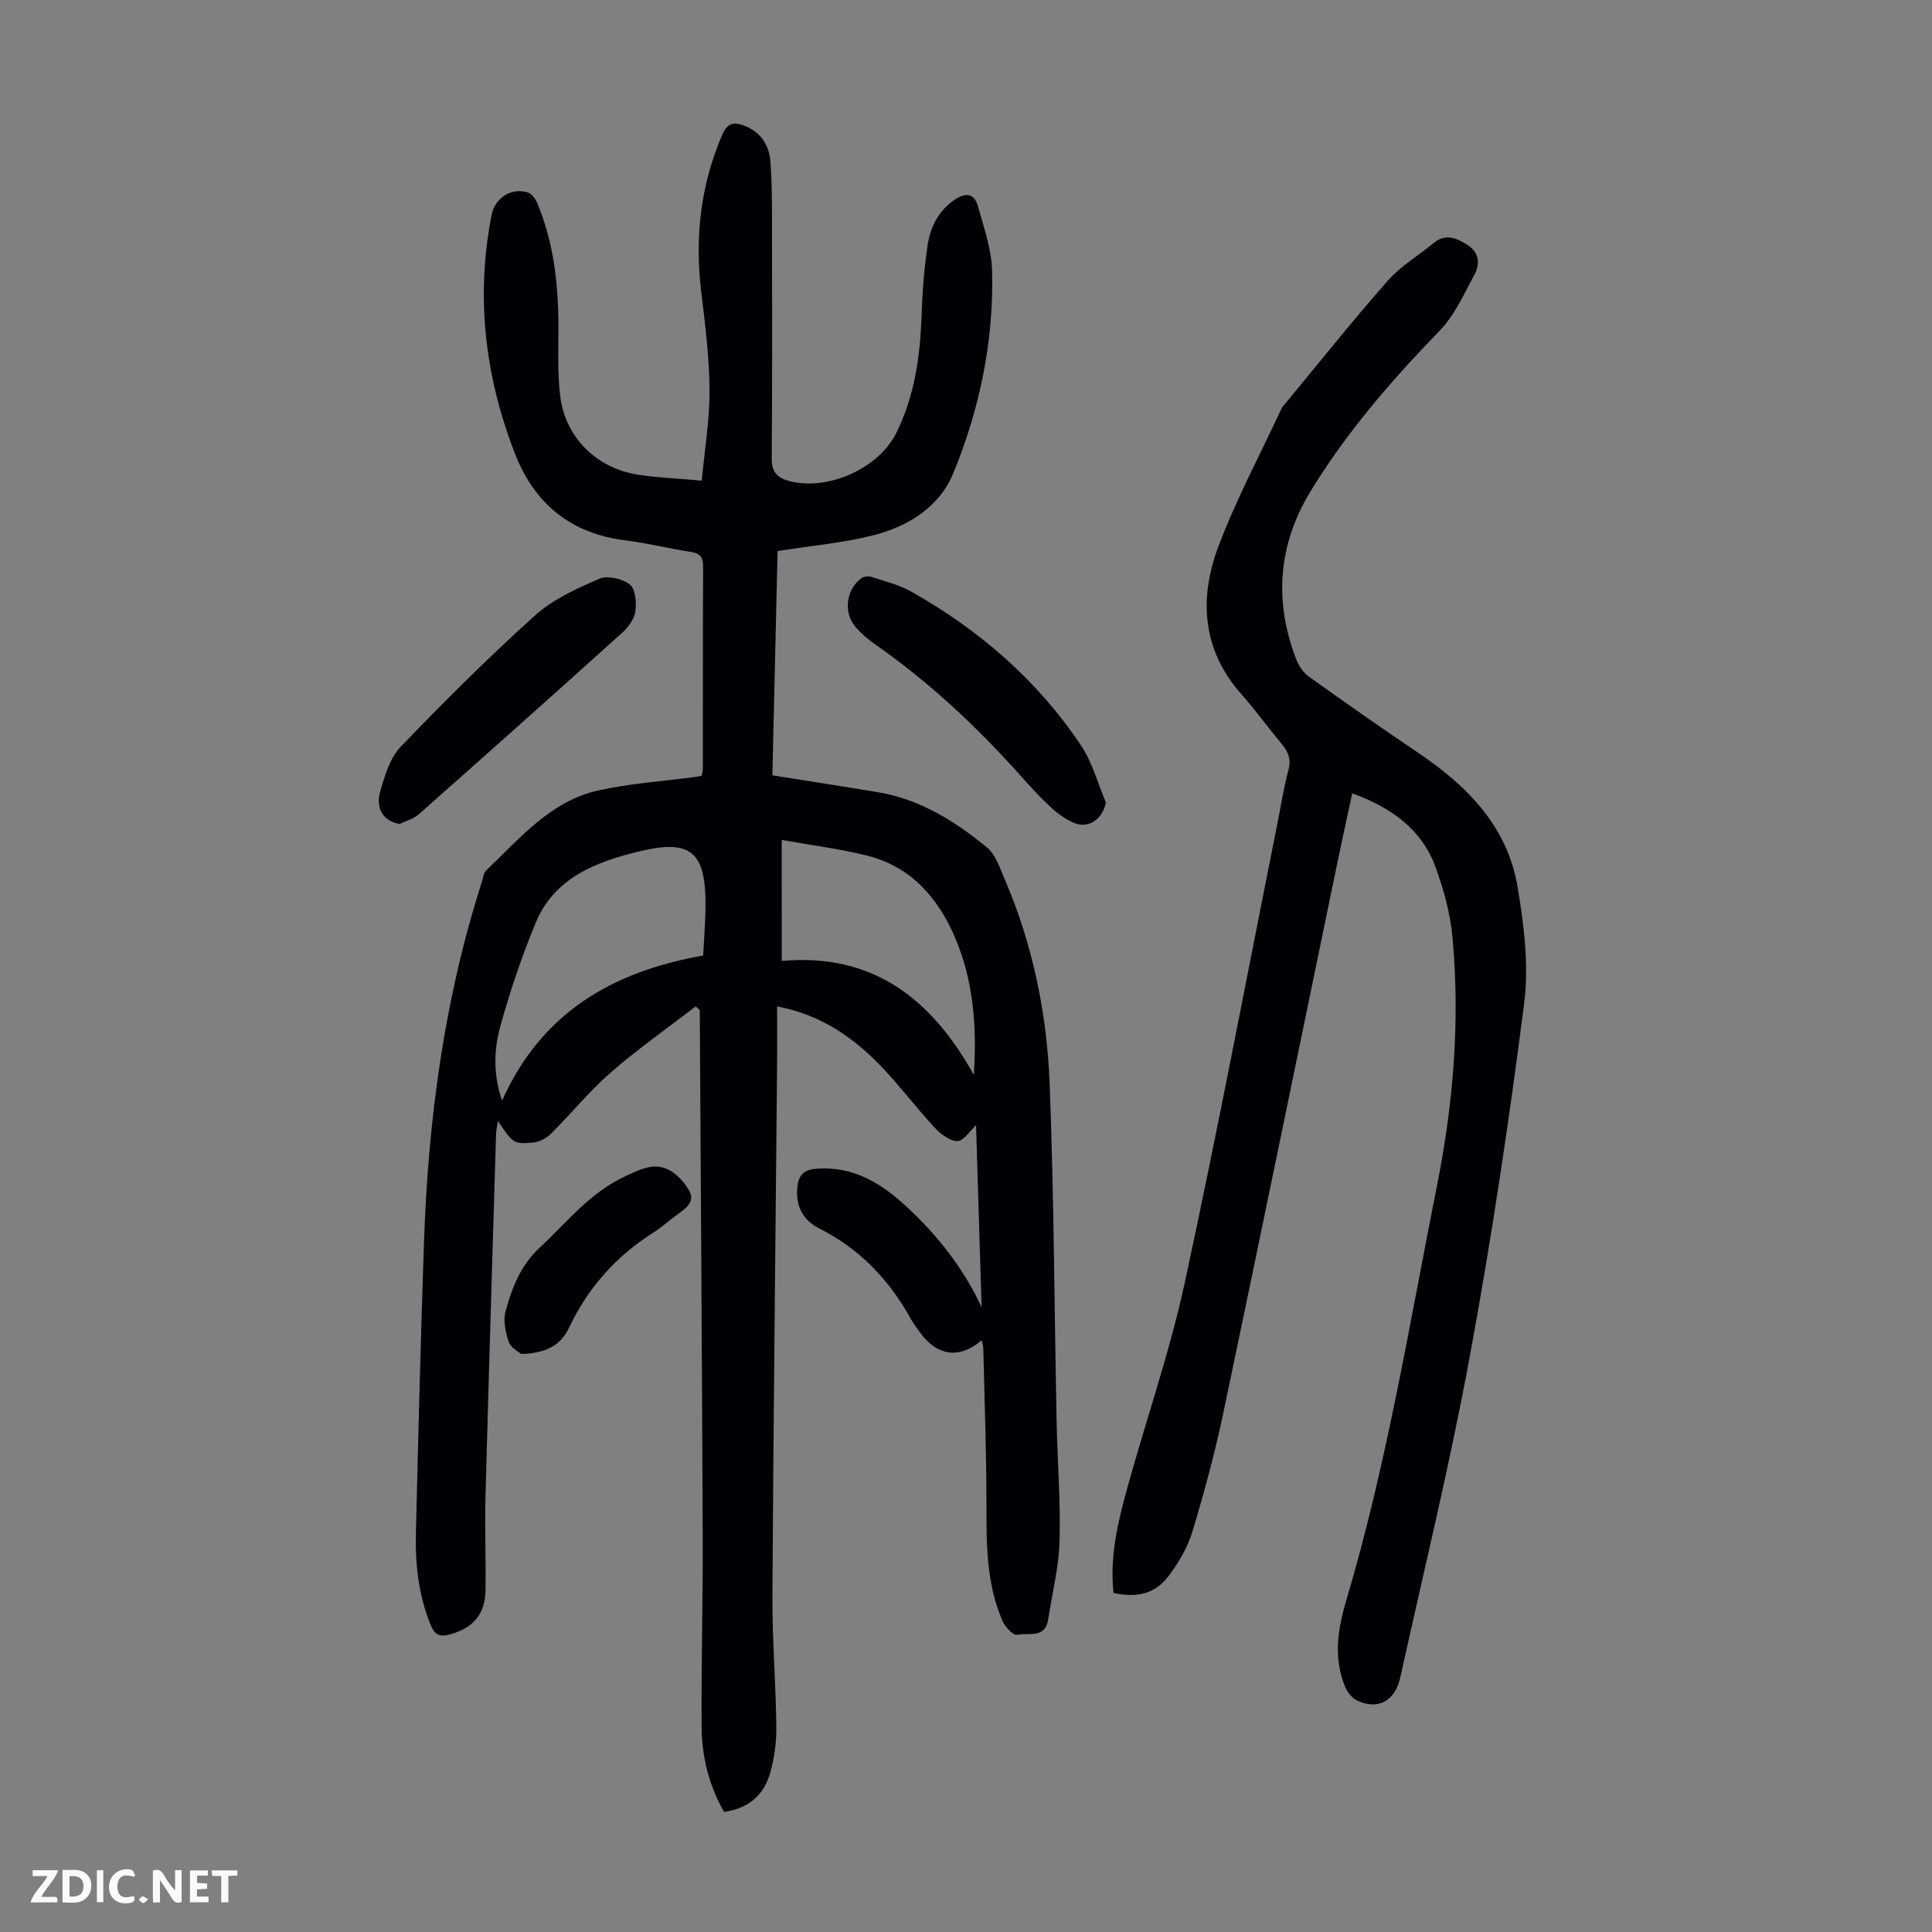 <svg enable-background="new 0 0 400 400" viewBox="0 0 400 400" xmlns="http://www.w3.org/2000/svg"><rect x="0" y="0" width="400" height="400" fill="#808080" stroke="none"/><g fill="#fbfafa"><path d="m37.59 393.81c-.92.31-1.52.05-2-.78-.7-1.2-1.52-2.34-2.47-3.78v4.59c-.55.03-.95.05-1.41.07-.03-.37-.06-.64-.06-.91 0-1.91 0-3.81 0-5.7 1.13-.41 1.77-.03 2.29.91.62 1.11 1.38 2.14 2.31 3.19v-4.2h1.35v6.61z"/><path d="m12.94 393.88v-6.75c1.9.19 3.93-.54 5.37 1.29.8 1.01.78 2.88.03 3.97-1.37 1.97-3.4 1.51-5.4 1.49m1.45-1.22c2.04.12 2.92-.58 2.89-2.21-.03-1.51-.98-2.19-2.89-2z"/><path d="m11.81 393.87h-5.49c.68-2.18 2.47-3.48 3.51-5.45h-3.08v-1.21h5.29c-.71 2.13-2.44 3.48-3.47 5.51.86 0 1.63.04 2.39-.01.79-.05 1.14.21.85 1.16"/><path d="m39.33 393.86v-6.61h3.7v1.07h-2.22v1.52c.68.04 1.34.09 2.07.13v1.07c-.72.05-1.38.09-2.1.14v1.48h2.4v1.19h-3.85z"/><path d="m27.71 388.56c-1.15-.3-2.46-.61-3.1.64-.37.73-.41 1.93-.06 2.67.63 1.35 1.99.93 3.17.68.35.94-.01 1.32-.93 1.46-1.62.25-3.05-.27-3.76-1.48-.73-1.24-.6-3.03.31-4.17.88-1.11 2.71-1.7 4-1.16.32.13.44.74.65 1.12-.1.08-.19.16-.28.24"/><path d="m49.15 387.24v1.07c-.59.02-1.17.05-1.87.08v5.44h-1.48v-5.44h-1.85c-.05-.4-.08-.73-.13-1.15z"/><path d="m20.06 387.21h1.33v6.62h-1.33z"/><path d="m30.68 393.25c-.49.38-.8.79-1.05.76-.32-.05-.6-.45-.9-.7.26-.24.51-.64.8-.67.29-.04.62.3 1.15.61"/></g><path d="m144.04 208.36c-5.89 4.54-12 8.82-17.59 13.69-4.46 3.88-8.22 8.55-12.43 12.73-.92.91-2.38 1.66-3.65 1.77-4.08.35-4.09.22-7.29-4.46-.16 1.13-.35 1.94-.38 2.77-.75 25.06-1.52 50.13-2.19 75.2-.17 6.37.11 12.76.01 19.14-.08 5.04-2.54 7.82-7.27 9.16-2.1.59-3.2.25-4.08-1.91-2.51-6.15-3.22-12.56-3.06-19.08.49-20.14.99-40.29 1.68-60.42.88-25.26 4.2-50.15 11.96-74.31.27-.85.37-1.92.95-2.47 6.95-6.6 13.27-14.31 23.18-16.52 6.52-1.46 13.28-1.88 19.92-2.78.44-.06.88-.14 1.46-.24.09-.52.26-1.05.26-1.58.02-13.88-.02-27.77.05-41.65.01-1.89-.45-2.81-2.47-3.12-4.53-.68-8.99-1.84-13.53-2.39-11.35-1.39-18.91-7.55-22.98-18.04-6.2-15.99-8.14-32.45-4.8-49.38.7-3.54 4.13-5.7 7.52-4.61.83.26 1.59 1.4 1.97 2.3 3.4 8.2 4.34 16.83 4.33 25.63-.01 4.69-.19 9.42.35 14.06 1 8.64 7.5 15.12 16.2 16.44 4.06.62 8.2.78 13.13 1.22.59-6.38 1.65-12.56 1.61-18.74-.04-6.79-.9-13.6-1.72-20.37-1.35-11.25-.15-22.06 4.36-32.52 1.1-2.55 2.55-2.66 4.68-1.81 3.4 1.36 5.04 4.04 5.3 7.51.27 3.67.31 7.36.31 11.04.03 16.8.07 33.59-.05 50.39-.02 2.87 1.33 4 3.76 4.62 7.96 2.03 18.42-2.69 22.03-9.99 3.75-7.59 4.93-15.7 5.22-24.06.17-4.91.51-9.84 1.24-14.69.55-3.68 2.11-7.04 5.36-9.36 2.29-1.63 4.28-1.77 5.11 1.25 1.21 4.38 2.78 8.84 2.9 13.3.37 14.49-2.55 28.56-8.03 41.89-2.9 7.05-9.43 11.07-16.69 12.89-6.26 1.57-12.77 2.13-19.69 3.23-.35 15.21-.71 30.7-1.08 46.43 7.39 1.18 14.66 2.3 21.91 3.51 8.66 1.45 15.87 5.97 22.48 11.39 1.83 1.5 2.71 4.29 3.72 6.63 5.81 13.52 8.74 27.8 9.3 42.38.89 23.26.97 46.54 1.44 69.82.17 8.28.84 16.57.61 24.83-.15 5.41-1.54 10.79-2.35 16.19-.6 4.04-4.11 2.72-6.41 3.2-.8.16-2.46-1.56-2.99-2.74-3.49-7.89-3.38-16.29-3.39-24.72-.01-10.62-.4-21.23-.65-31.85-.01-.54-.22-1.08-.34-1.67-4.68 3.98-9.31 3.29-12.93-1.85-.58-.82-1.2-1.63-1.69-2.5-4.48-8.13-10.59-14.57-18.98-18.79-3.42-1.72-4.96-4.68-4.56-8.6.24-2.34 1.24-3.52 3.74-3.75 7.73-.71 13.65 2.98 18.91 7.86 6.36 5.89 11.7 12.64 15.5 20.78-.38-12.61-.77-25.23-1.15-37.67-1.3 1.18-2.58 3.29-3.86 3.28-1.59-.01-3.48-1.47-4.71-2.79-3.65-3.93-6.9-8.24-10.57-12.15-5.92-6.29-12.75-11.19-22.05-12.94 0 4.18.03 8.15 0 12.12-.33 36.61-.76 73.21-.97 109.82-.05 9.06.71 18.11.81 27.18.04 3.2-.41 6.51-1.28 9.59-1.29 4.55-4.47 7.36-9.54 8.05-3.12-5.45-4.6-11.4-4.65-17.58-.09-13.09.28-26.19.23-39.28-.14-35.83-.39-71.65-.6-107.48 0-.56 0-1.11 0-1.67-.3-.27-.58-.52-.85-.76zm1.54-10.53c.17-3.45.47-6.89.49-10.34.06-11.13-3.03-13.82-13.74-11.22-8.92 2.17-17.55 5.44-21.43 14.79-2.89 6.98-5.32 14.2-7.33 21.48-1.34 4.87-1.46 10.05.38 15.34 8.11-18.12 22.66-26.69 41.63-30.05zm16.27 1.12c18.93-1.71 31.09 7.97 39.77 23.6.65-9.95-.05-19.5-3.92-28.51-3.55-8.27-9.18-14.67-18.27-16.92-5.71-1.41-11.58-2.15-17.59-3.22.01 8.67.01 16.68.01 25.05z" fill="#010105"/><path d="m230.54 329.81c-.81-7.5.88-14.58 2.81-21.58 3.92-14.22 8.81-28.21 11.93-42.6 6.84-31.57 12.83-63.33 19.17-95.01.75-3.73 1.31-7.51 2.3-11.17.61-2.26-.01-3.8-1.4-5.45-2.81-3.34-5.35-6.91-8.25-10.17-8.24-9.25-8.91-19.91-4.82-30.76 3.66-9.69 8.59-18.91 12.97-28.33.09-.2.21-.4.35-.57 7.2-8.7 14.24-17.54 21.69-26.02 2.69-3.06 6.38-5.22 9.56-7.85 2.55-2.11 4.88-.9 7.07.48 2.27 1.43 2.55 3.83 1.41 5.94-2.2 4.08-4.15 8.56-7.31 11.8-9.94 10.24-19.22 20.97-26.66 33.15-6.72 10.99-7.64 22.71-3.02 34.76.53 1.37 1.48 2.83 2.66 3.67 7.45 5.33 14.95 10.59 22.55 15.71 10.16 6.84 18.51 15.23 20.63 27.72 1.35 7.97 2.39 16.37 1.37 24.3-3.12 24.39-6.77 48.74-11.23 72.91-4.11 22.3-9.5 44.36-14.4 66.52-1.09 4.95-4.65 6.86-8.93 4.82-1.05-.5-2.02-1.7-2.48-2.8-2.46-5.91-1.57-11.91.17-17.76 8.42-28.24 13.11-57.3 18.85-86.12 3.37-16.9 4.79-34.16 3.18-51.44-.45-4.83-1.79-9.7-3.44-14.29-2.85-7.93-9.13-12.44-17.31-15.42-1.14 5.32-2.27 10.48-3.34 15.66-7.79 37.66-15.51 75.34-23.42 112.97-1.72 8.17-3.93 16.26-6.34 24.26-.94 3.14-2.72 6.15-4.66 8.82-2.83 3.92-6.44 4.94-11.66 3.85z" fill="#010105"/><path d="m82.74 170.59c-3.2-.52-5.06-3.04-4.04-6.65.93-3.28 2.02-6.99 4.26-9.33 8.97-9.35 18.18-18.51 27.8-27.18 3.73-3.36 8.64-5.58 13.32-7.6 1.7-.74 4.79-.02 6.32 1.19 1.18.94 1.41 3.77 1.14 5.63-.23 1.58-1.51 3.26-2.78 4.4-13.96 12.59-28 25.1-42.08 37.56-1.06.94-2.61 1.33-3.94 1.98z" fill="#010105"/><path d="m228.98 166.17c-.75 3.47-3.68 5.5-6.67 4.18-1.7-.75-3.31-1.88-4.68-3.15-2.22-2.04-4.27-4.28-6.27-6.53-9.11-10.22-19.04-19.51-30.3-27.35-1.45-1.01-2.83-2.22-3.97-3.57-2.54-3.02-1.9-7.77 1.3-10.07.51-.36 1.48-.42 2.11-.21 2.75.9 5.64 1.6 8.13 3 14.14 7.95 26.16 18.37 35.2 31.9 2.34 3.51 3.46 7.84 5.15 11.8z" fill="#010105"/><path d="m107.9 280.33c-.47-.43-2.14-1.25-2.56-2.48-.69-2.02-1.2-4.5-.65-6.47 1.34-4.8 3.11-9.41 7.03-13.05 5.63-5.24 10.43-11.42 17.65-14.75 2.86-1.32 5.84-2.96 8.92-1.46 1.79.87 3.42 2.64 4.41 4.41 1.25 2.23-.64 3.62-2.34 4.83-1.73 1.24-3.3 2.7-5.09 3.83-7.75 4.91-13.57 11.47-17.5 19.78-1.66 3.53-4.75 5.22-9.87 5.36z" fill="#010105"/></svg>